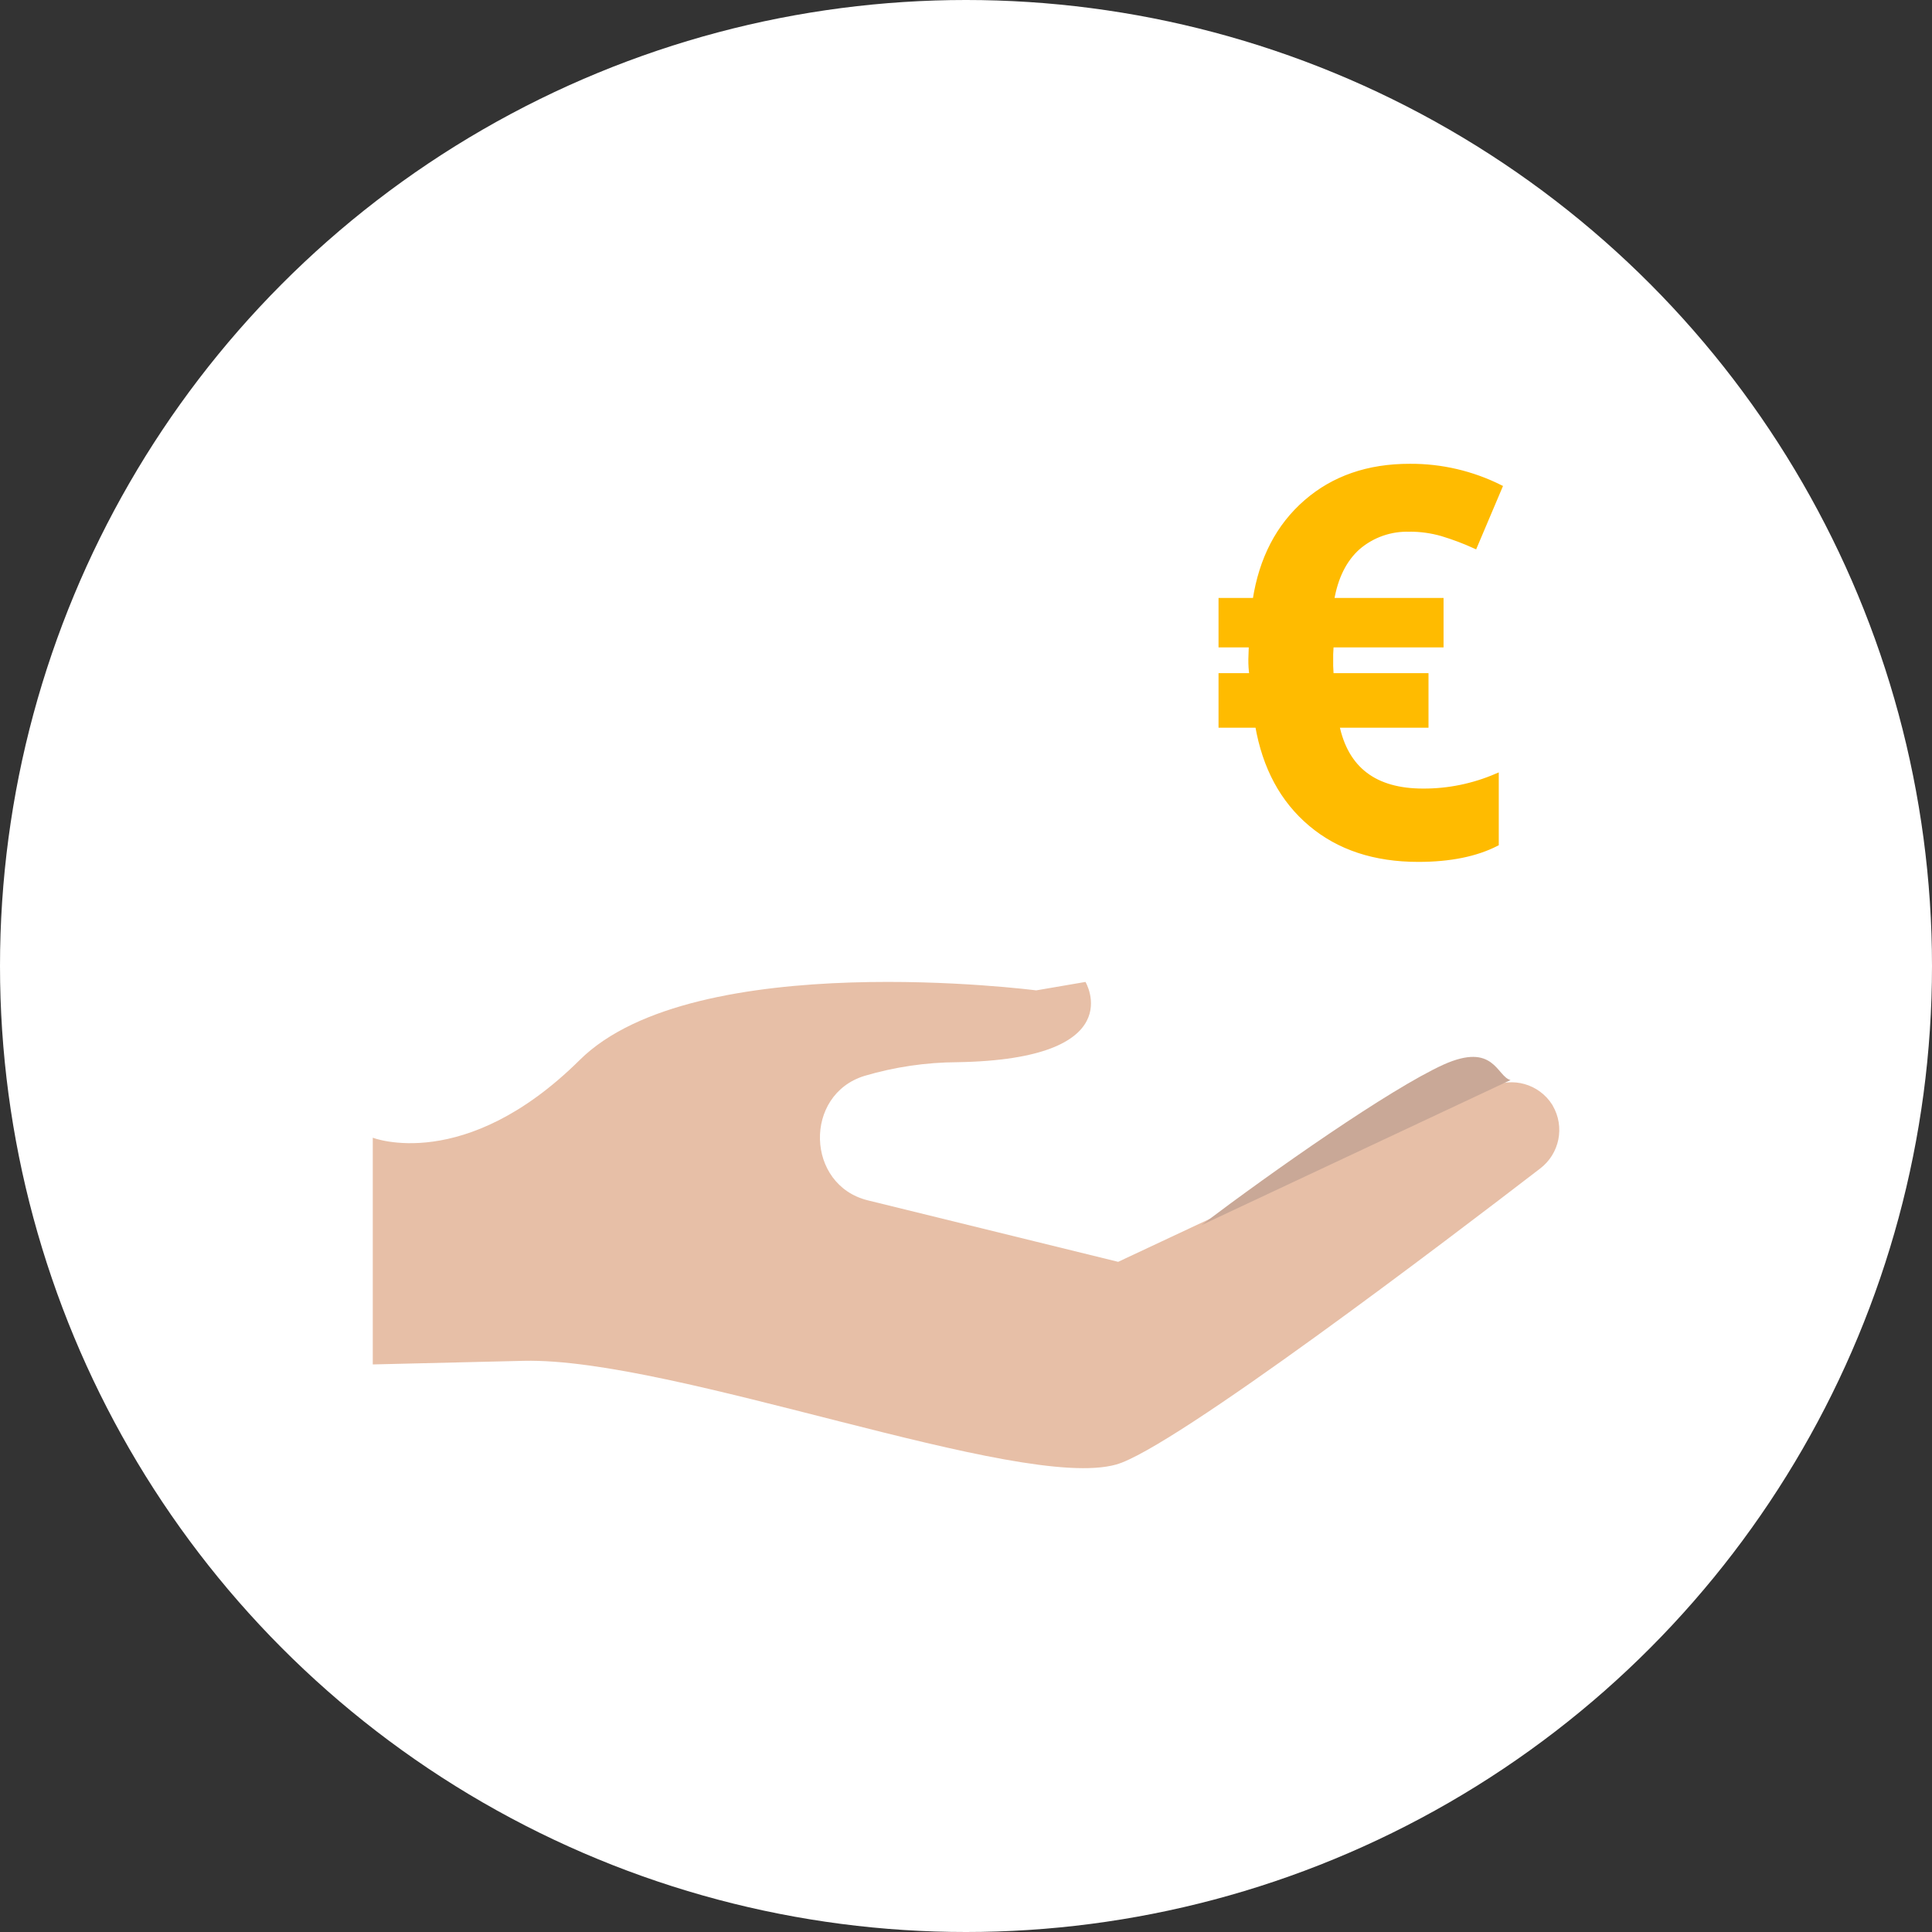 <?xml version="1.0" encoding="UTF-8"?><svg xmlns="http://www.w3.org/2000/svg" viewBox="0 0 283.76 283.76"><rect x="0" y="0" width="283.76" height="283.76" fill="#333333" stroke="none"/><defs><style>.f{fill:#fff;}.g{fill:#fb0;stroke:#fb0;stroke-miterlimit:10;stroke-width:.64px;}.h{fill:#e7bfa7;}.i{fill:#c9a897;}</style></defs><g id="a"/><g id="b"><g id="c"><g><circle class="f" cx="141.88" cy="141.88" r="141.88"/><g id="d"><g id="e"><path class="g" d="M207.05,77.78c-2.77-.1-5.48,.84-7.58,2.65-1.98,1.77-3.27,4.34-3.84,7.71h16.07v6.63h-16.14l-.07,1.32v1.73l.07,1.37h13.93v7.37h-13.09c1.34,6.39,5.54,9.58,12.61,9.58,3.71,.02,7.39-.74,10.8-2.21v10.02c-3.03,1.55-6.87,2.32-11.5,2.32-6.42,0-11.69-1.74-15.83-5.23-4.14-3.49-6.74-8.31-7.81-14.48h-5.38v-7.37h4.53c-.11-.79-.16-1.59-.15-2.39l.07-2.03h-4.45v-6.63h5.01c.94-6.08,3.44-10.89,7.5-14.42,4.06-3.53,9.15-5.29,15.27-5.28,4.6-.03,9.15,1.03,13.27,3.09l-3.7,8.73c-1.58-.72-3.2-1.33-4.86-1.83-1.53-.44-3.12-.66-4.71-.66Z"/><path class="h" d="M228.06,162.4c1.8,3.11,1,7.06-1.86,9.23-13.19,10.15-53.92,41.16-62.26,43.47-14.21,4-64.84-15.73-87-15.23l-22.19,.53v-33.3s13.51,5.32,30.39-11.41c16.88-16.73,67.05-10.23,67.05-10.23l7.24-1.24s6.75,11.35-18.81,11.79c-4.62,.02-9.22,.7-13.65,2.01-8.97,2.76-8.63,16.03,.49,18.28l36.77,9.03,13.75-6.45,40.94-19.22c3.24-1.56,7.13-.45,9.06,2.59l.09,.16Z"/><path class="i" d="M221.86,158.63l-45.42,21.32c10.55-7.97,27.61-19.95,35.56-23.58,7.49-3.37,7.82,1.75,9.86,2.26Z"/></g></g></g></g></g></svg>